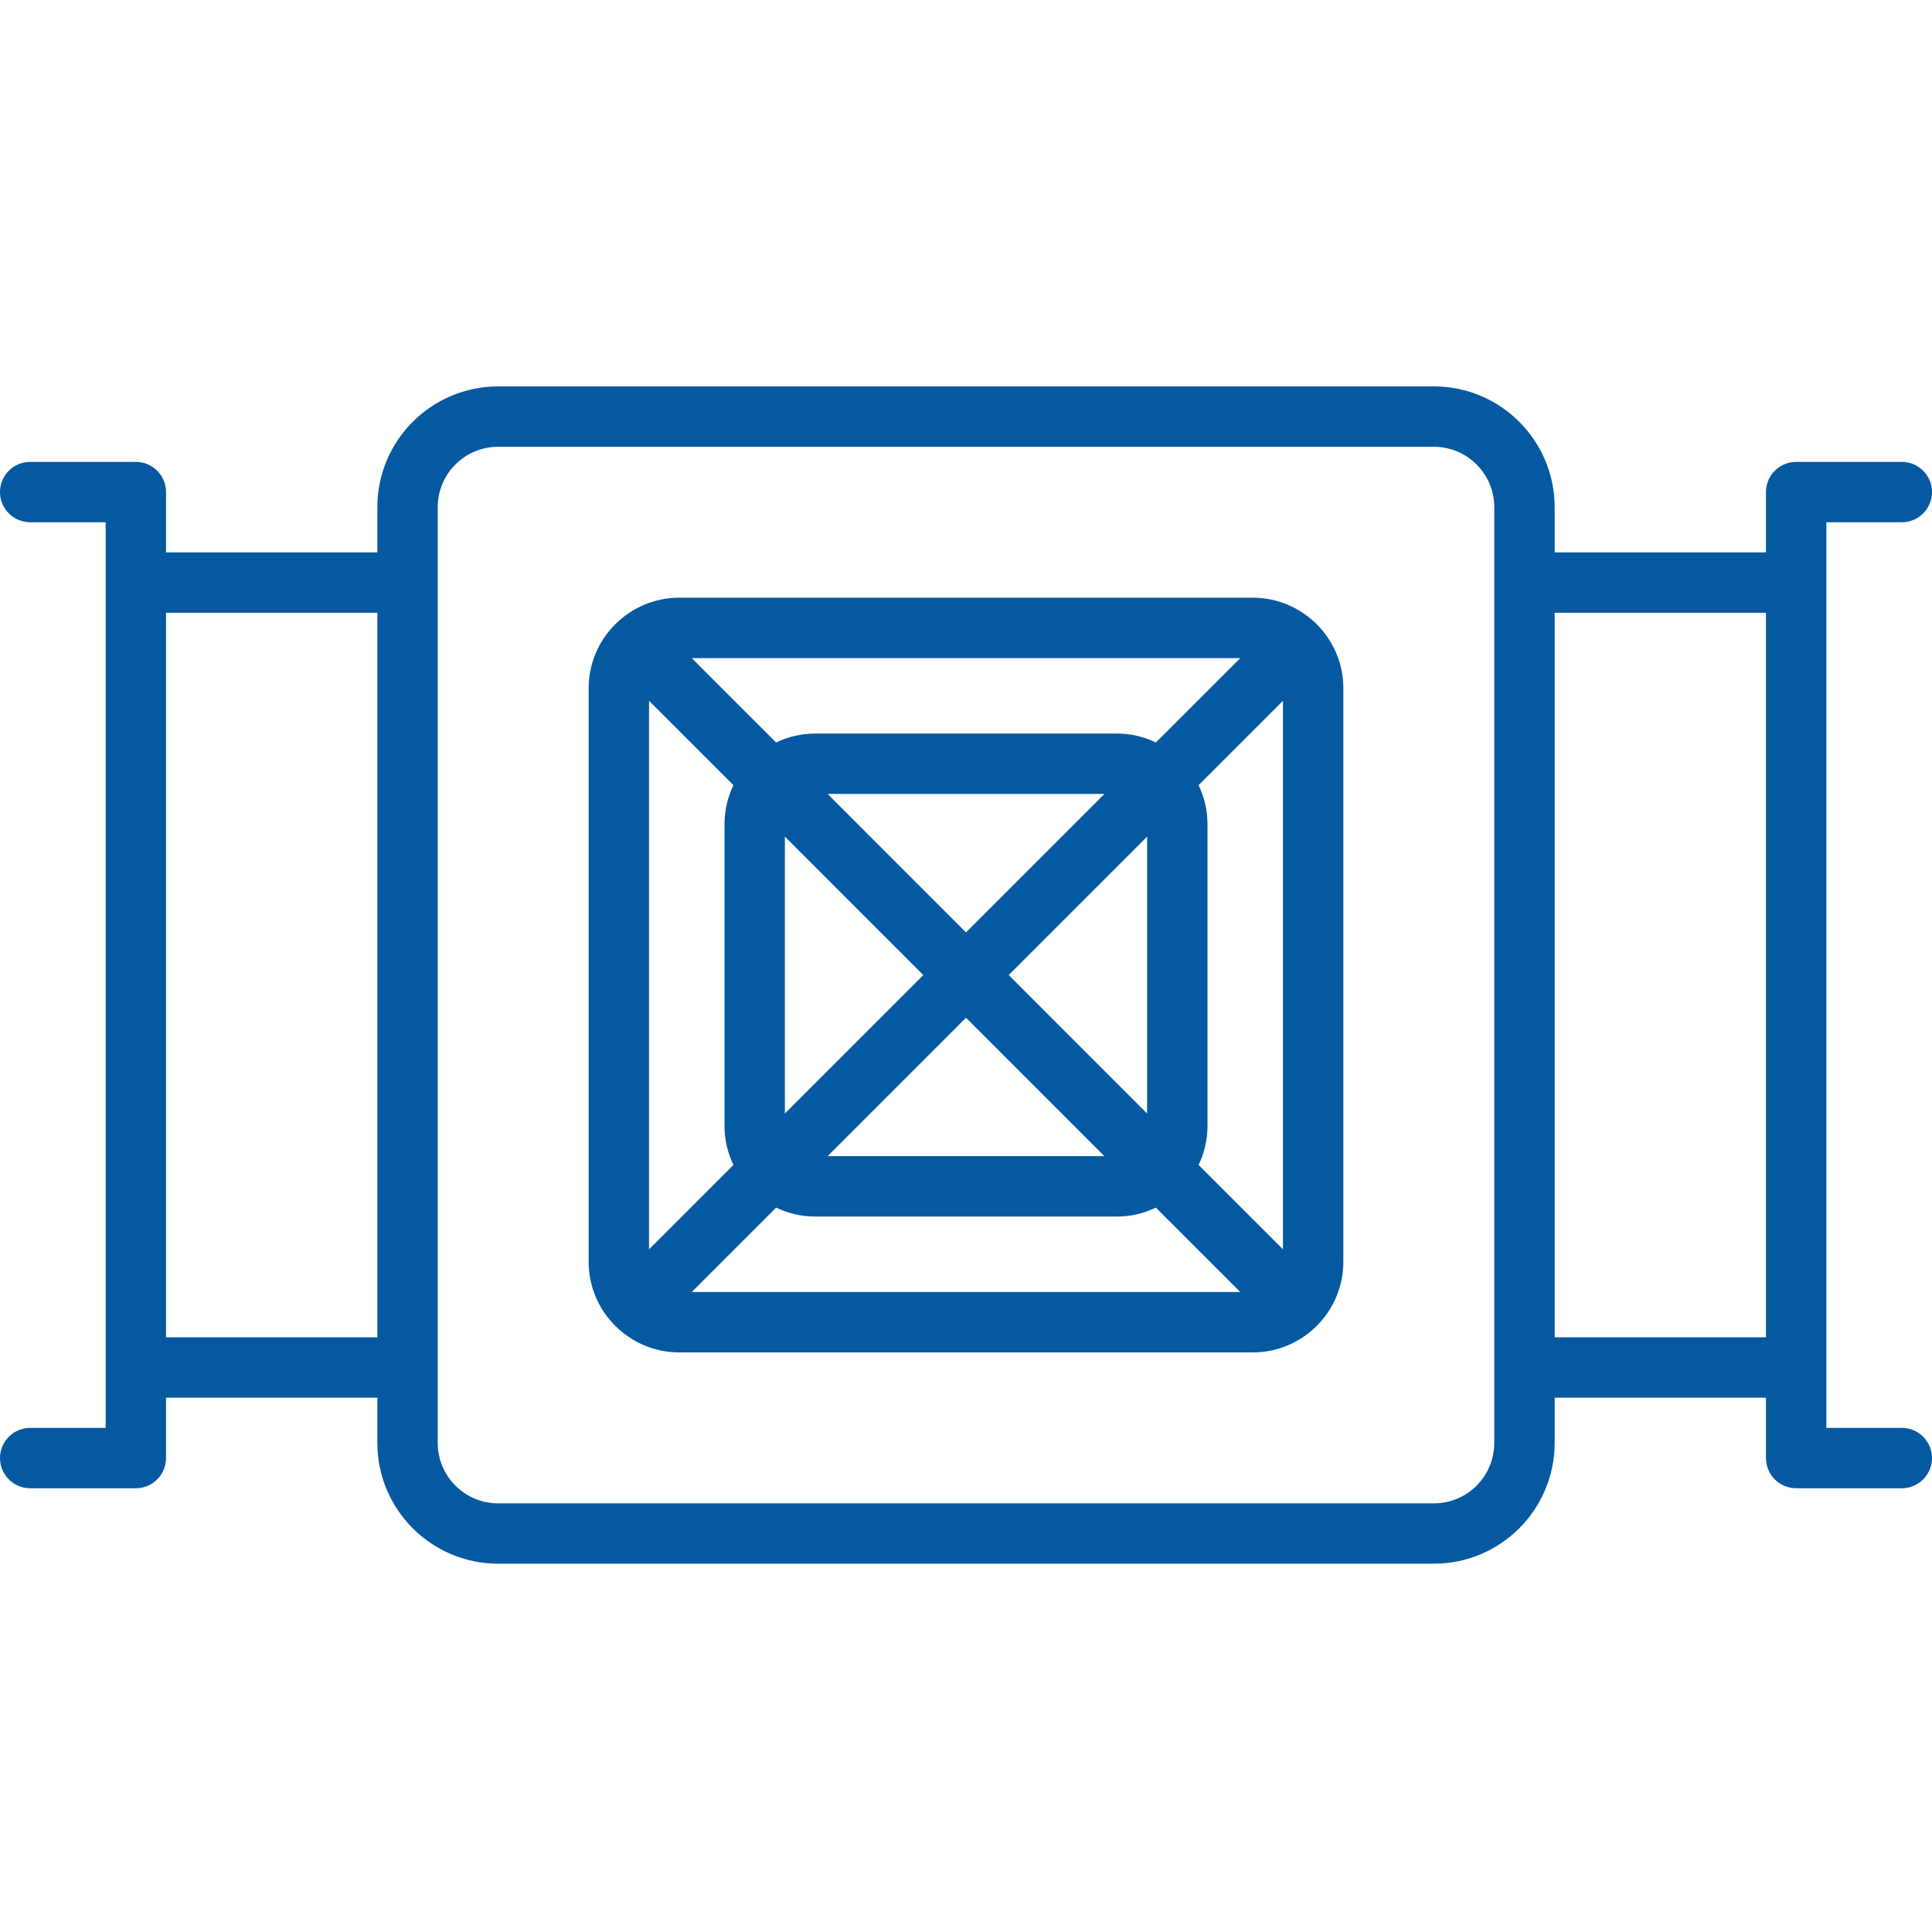 <svg width="60" height="60" viewBox="0 0 60 60" fill="none" xmlns="http://www.w3.org/2000/svg">
<path d="M40.895 19.386C40.889 19.38 40.882 19.376 40.876 19.371C40.368 18.872 39.673 18.562 38.906 18.562H21.094C20.327 18.562 19.632 18.871 19.125 19.371C19.118 19.376 19.111 19.381 19.105 19.387C19.099 19.393 19.096 19.4 19.089 19.406C18.59 19.913 18.281 20.609 18.281 21.375V39.188C18.281 39.954 18.59 40.65 19.089 41.157C19.095 41.163 19.099 41.17 19.105 41.176C19.111 41.182 19.118 41.186 19.124 41.192C19.632 41.691 20.327 42 21.094 42H38.906C39.673 42 40.368 41.691 40.876 41.192C40.882 41.186 40.889 41.182 40.895 41.176C40.901 41.17 40.904 41.163 40.911 41.157C41.41 40.649 41.719 39.954 41.719 39.188V21.375C41.719 20.609 41.41 19.913 40.911 19.405C40.905 19.399 40.901 19.392 40.895 19.386ZM20.156 21.763L22.777 24.384C22.601 24.751 22.5 25.161 22.5 25.594V34.969C22.5 35.402 22.601 35.811 22.777 36.178L20.156 38.799V21.763ZM28.674 30.281L24.375 34.581V25.982L28.674 30.281ZM25.701 24.656H34.299L30 28.956L25.701 24.656ZM30 31.607L34.299 35.906H25.701L30 31.607ZM31.326 30.281L35.625 25.982V34.581L31.326 30.281ZM35.897 23.058C35.53 22.883 35.121 22.781 34.688 22.781H25.312C24.879 22.781 24.47 22.883 24.103 23.058L21.482 20.438H38.518L35.897 23.058ZM24.103 37.504C24.47 37.68 24.879 37.781 25.312 37.781H34.688C35.121 37.781 35.53 37.68 35.897 37.504L38.518 40.125H21.482L24.103 37.504ZM37.223 36.178C37.399 35.811 37.5 35.402 37.5 34.969V25.594C37.5 25.161 37.399 24.751 37.223 24.384L39.844 21.764V38.799L37.223 36.178Z" fill="#0559A1"/>
<path d="M59.062 44.344H56.719V16.219H59.062C59.58 16.219 60 15.799 60 15.281C60 14.764 59.58 14.344 59.062 14.344H55.781C55.264 14.344 54.844 14.764 54.844 15.281V17.156H48.281V15.75C48.281 13.682 46.599 12 44.531 12H15.469C13.401 12 11.719 13.682 11.719 15.75V17.156H5.156V15.281C5.156 14.764 4.736 14.344 4.219 14.344H0.938C0.42 14.344 0 14.764 0 15.281C0 15.799 0.42 16.219 0.938 16.219H3.281V44.344H0.938C0.42 44.344 0 44.764 0 45.281C0 45.799 0.42 46.219 0.938 46.219H4.219C4.736 46.219 5.156 45.799 5.156 45.281V43.406H11.719V44.812C11.719 46.88 13.401 48.562 15.469 48.562H44.531C46.599 48.562 48.281 46.88 48.281 44.812V43.406H54.844V45.281C54.844 45.799 55.264 46.219 55.781 46.219H59.062C59.58 46.219 60 45.799 60 45.281C60 44.764 59.58 44.344 59.062 44.344ZM5.156 41.531V19.031H11.719V41.531H5.156ZM46.406 44.812C46.406 45.847 45.565 46.688 44.531 46.688H15.469C14.435 46.688 13.594 45.847 13.594 44.812V15.75C13.594 14.716 14.435 13.875 15.469 13.875H44.531C45.565 13.875 46.406 14.716 46.406 15.75V44.812ZM48.281 41.531V19.031H54.844V41.531H48.281Z" fill="#0559A1"/>
</svg>
